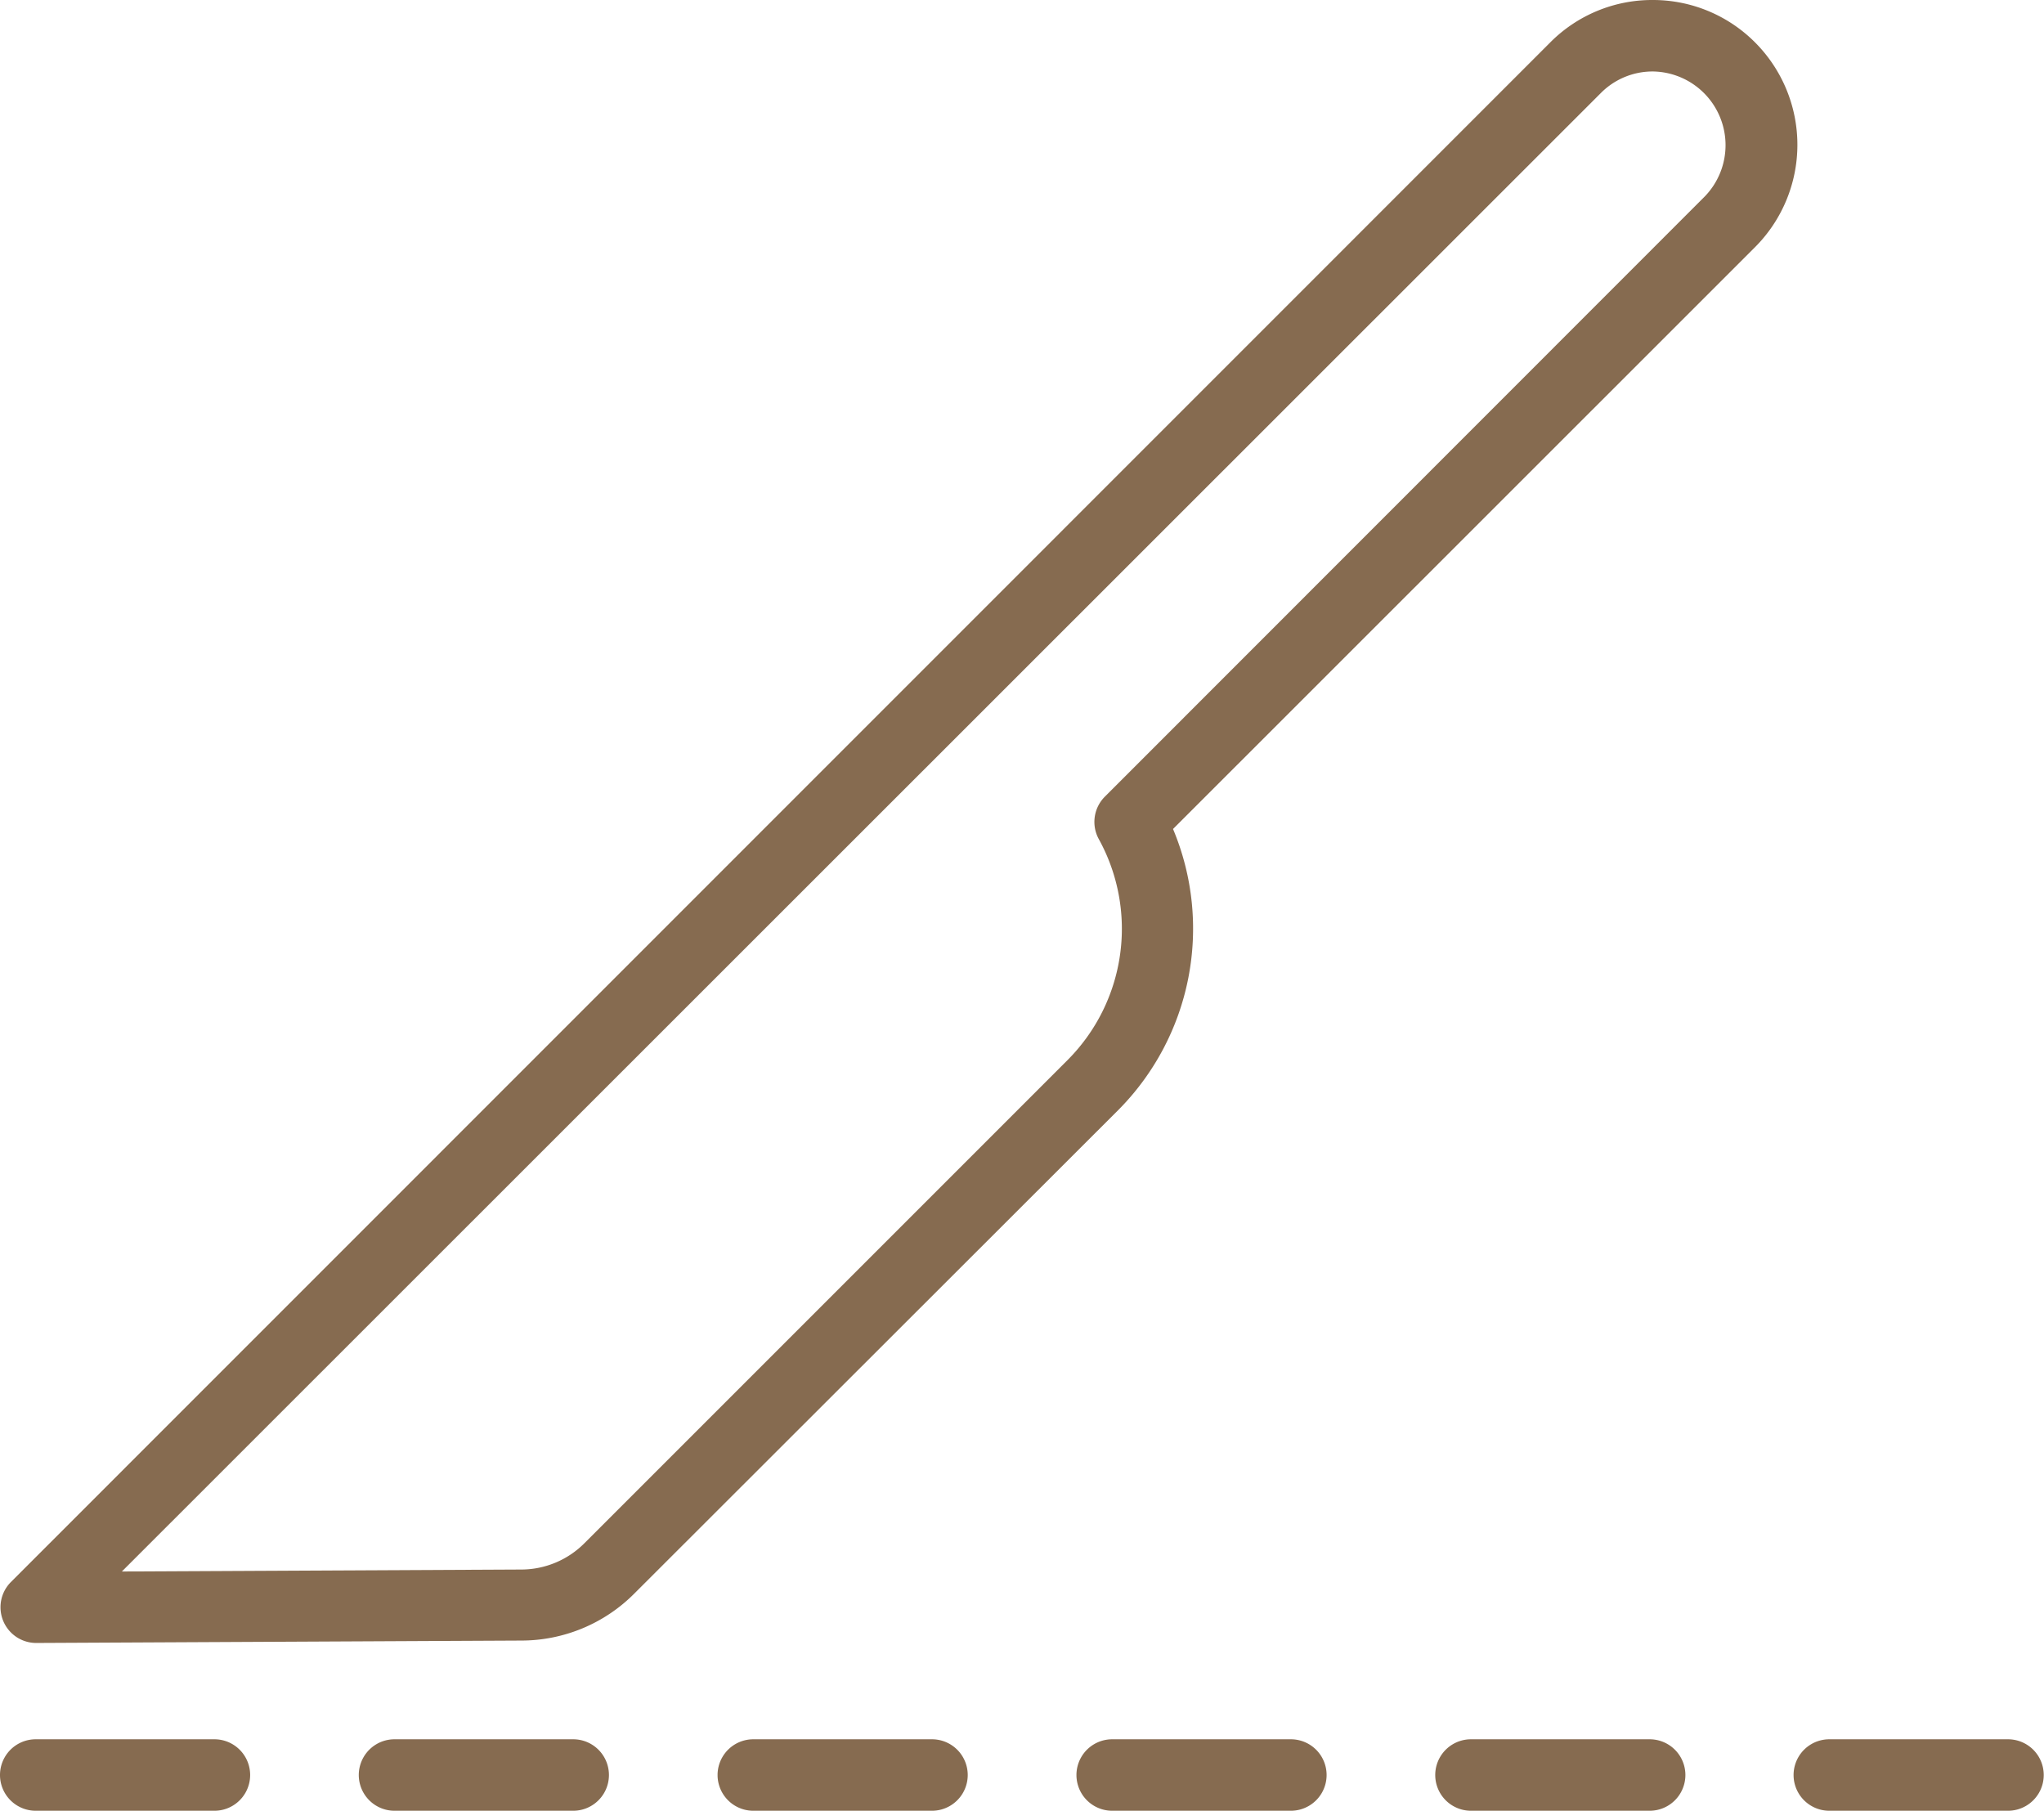 <?xml version="1.0" encoding="UTF-8"?>
<svg xmlns="http://www.w3.org/2000/svg" xmlns:xlink="http://www.w3.org/1999/xlink" id="Group_4114" data-name="Group 4114" width="22.879" height="20.267" viewBox="0 0 22.879 20.267">
  <defs>
    <clipPath id="clip-path">
      <rect id="Rectangle_577" data-name="Rectangle 577" width="22.879" height="20.267" transform="translate(0 0)" fill="#866b50"></rect>
    </clipPath>
  </defs>
  <g id="Mask_Group_4109" data-name="Mask Group 4109" transform="translate(0 0)" clip-path="url(#clip-path)">
    <path id="Path_12258" data-name="Path 12258" d="M.4,18.39a.4.4,0,0,1-.281-.679L17.353.474A1.607,1.607,0,0,1,18.5,0h0a1.612,1.612,0,0,1,1.145.475h0a1.622,1.622,0,0,1,0,2.291L13.13,9.279a2.881,2.881,0,0,1-.612,3.145L7.1,17.837a1.785,1.785,0,0,1-1.261.526L.4,18.39ZM18.5.8a.816.816,0,0,0-.581.241L1.364,17.59l4.476-.022a1,1,0,0,0,.7-.293l5.413-5.413a2.08,2.08,0,0,0,.346-2.47.4.4,0,0,1,.067-.474L19.081,2.2A.825.825,0,0,0,18.5.8Z" transform="translate(0 0)" fill="#866b50"></path>
    <path id="Path_12259" data-name="Path 12259" d="M2.4,75.076H.4a.4.4,0,1,1,0-.8h2a.4.4,0,1,1,0,.8" transform="translate(0 -54.808)" fill="#866b50"></path>
    <path id="Path_12260" data-name="Path 12260" d="M17.721,75.076h-2a.4.4,0,1,1,0-.8h2a.4.4,0,1,1,0,.8" transform="translate(-11.305 -54.808)" fill="#866b50"></path>
    <path id="Path_12261" data-name="Path 12261" d="M33.042,75.076h-2a.4.4,0,0,1,0-.8h2a.4.4,0,1,1,0,.8" transform="translate(-22.61 -54.808)" fill="#866b50"></path>
    <path id="Path_12262" data-name="Path 12262" d="M48.364,75.076h-2a.4.4,0,1,1,0-.8h2a.4.4,0,1,1,0,.8" transform="translate(-33.915 -54.808)" fill="#866b50"></path>
    <path id="Path_12263" data-name="Path 12263" d="M63.685,75.076h-2a.4.4,0,1,1,0-.8h2a.4.4,0,1,1,0,.8" transform="translate(-45.22 -54.808)" fill="#866b50"></path>
    <path id="Path_12264" data-name="Path 12264" d="M79.006,75.076H77a.4.4,0,1,1,0-.8h2a.4.4,0,1,1,0,.8" transform="translate(-56.524 -54.808)" fill="#866b50"></path>
  </g>
</svg>
